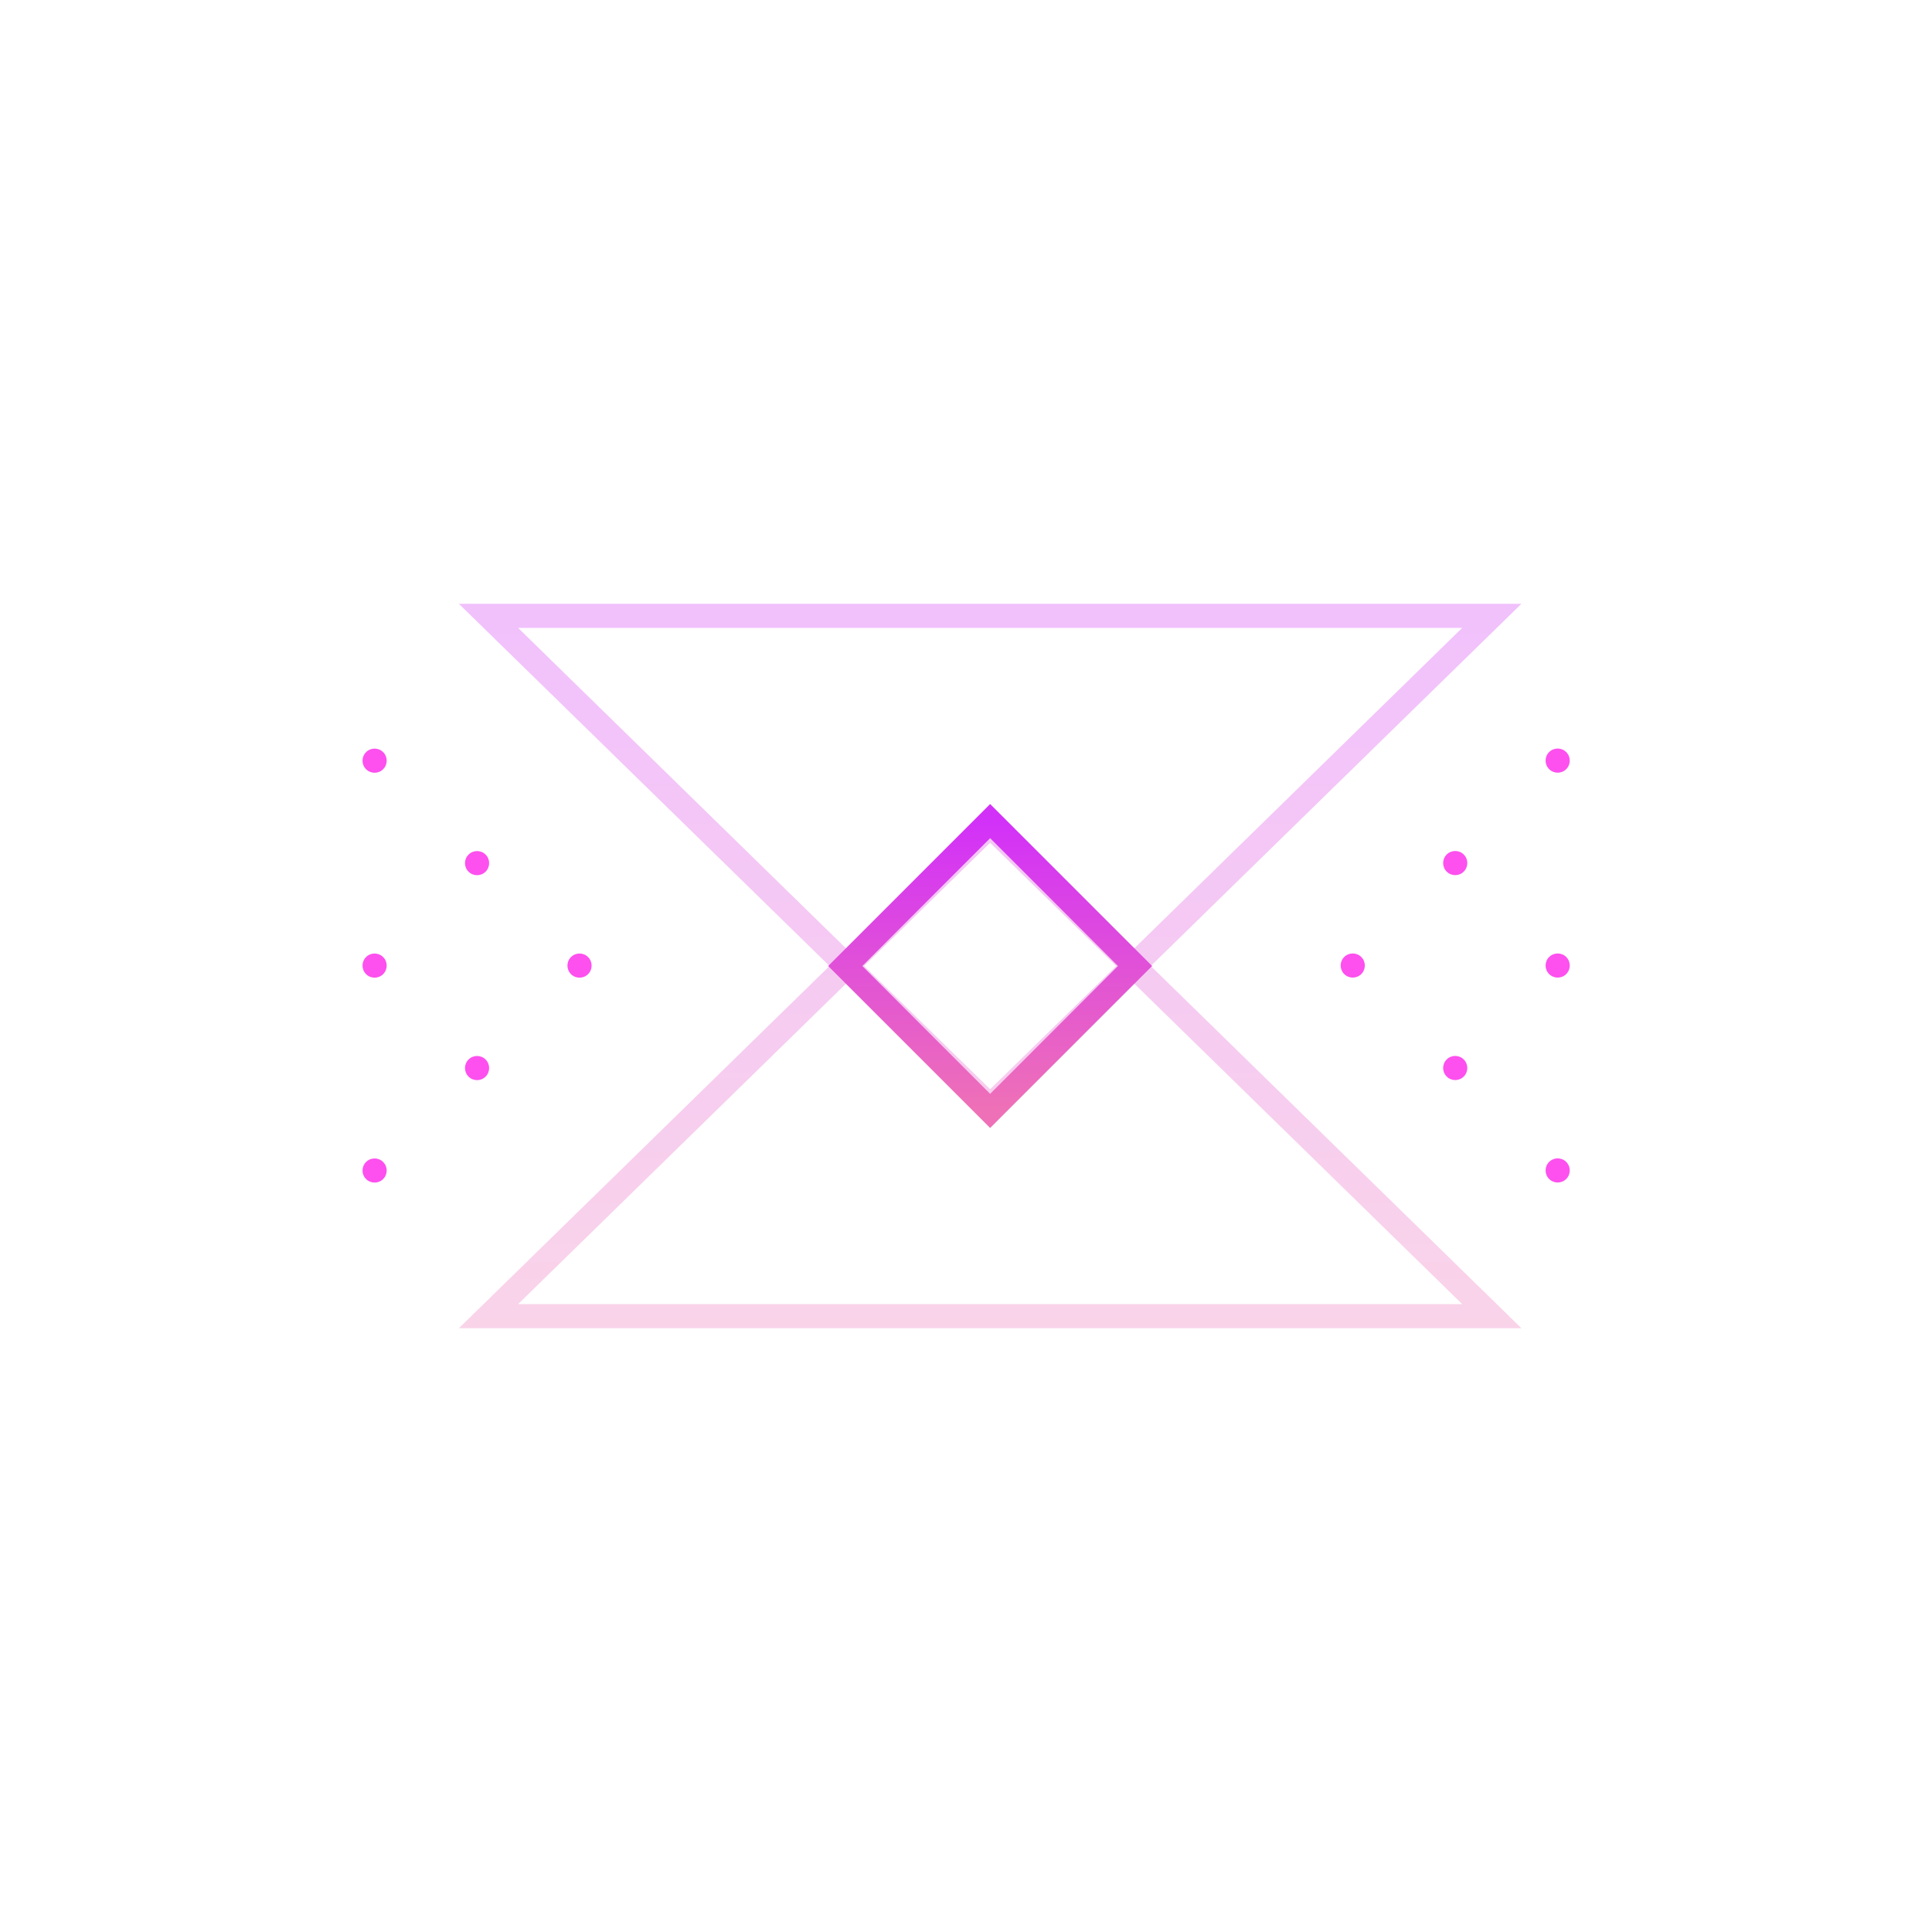 <svg width="80" height="80" viewBox="0 0 80 80" fill="none" xmlns="http://www.w3.org/2000/svg">
<path opacity="0.3" fill-rule="evenodd" clip-rule="evenodd" d="M46.22 40L41 45.102L35.78 40L41 34.898L46.22 40ZM46.936 39.301L41 33.5L35.064 39.301L21.454 26L60.546 26L46.936 39.301ZM47.651 40L61.977 26L63 25H61.569L20.431 25L19 25L20.023 26L34.349 40L20.023 54L19 55H20.431H61.569H63L61.977 54L47.651 40ZM46.936 40.699L41 46.5L35.064 40.699L21.454 54H60.546L46.936 40.699Z" fill="url(#paint0_linear)"/>
<path d="M47 40L41 34L35 40L41 46L47 40Z" stroke="url(#paint1_linear)"/>
<path opacity="0.8" fill-rule="evenodd" clip-rule="evenodd" d="M64.146 31.849C64.342 32.044 64.658 32.044 64.854 31.849C65.049 31.653 65.049 31.337 64.854 31.142C64.658 30.946 64.342 30.946 64.146 31.142C63.951 31.337 63.951 31.653 64.146 31.849ZM59.904 36.091C60.099 36.287 60.416 36.287 60.611 36.091C60.806 35.896 60.806 35.58 60.611 35.384C60.416 35.189 60.099 35.189 59.904 35.384C59.709 35.58 59.709 35.896 59.904 36.091ZM64.854 40.334C64.658 40.529 64.342 40.529 64.146 40.334C63.951 40.139 63.951 39.822 64.146 39.627C64.342 39.432 64.658 39.432 64.854 39.627C65.049 39.822 65.049 40.139 64.854 40.334ZM55.661 40.334C55.856 40.529 56.173 40.529 56.368 40.334C56.563 40.139 56.563 39.822 56.368 39.627C56.173 39.432 55.856 39.432 55.661 39.627C55.466 39.822 55.466 40.139 55.661 40.334ZM60.611 44.577C60.416 44.772 60.099 44.772 59.904 44.577C59.709 44.381 59.709 44.065 59.904 43.87C60.099 43.674 60.416 43.674 60.611 43.87C60.806 44.065 60.806 44.381 60.611 44.577ZM64.146 48.819C64.342 49.014 64.658 49.014 64.854 48.819C65.049 48.624 65.049 48.307 64.854 48.112C64.658 47.917 64.342 47.917 64.146 48.112C63.951 48.307 63.951 48.624 64.146 48.819ZM15.865 31.145C15.67 30.949 15.353 30.949 15.158 31.145C14.963 31.34 14.963 31.656 15.158 31.852C15.353 32.047 15.67 32.047 15.865 31.852C16.061 31.656 16.061 31.34 15.865 31.145ZM19.401 35.387C19.596 35.192 19.913 35.192 20.108 35.387C20.303 35.582 20.303 35.899 20.108 36.094C19.913 36.289 19.596 36.289 19.401 36.094C19.206 35.899 19.206 35.582 19.401 35.387ZM15.158 39.63C15.353 39.434 15.67 39.434 15.865 39.63C16.061 39.825 16.061 40.142 15.865 40.337C15.67 40.532 15.353 40.532 15.158 40.337C14.963 40.142 14.963 39.825 15.158 39.63ZM20.108 43.872C19.913 43.677 19.596 43.677 19.401 43.872C19.206 44.068 19.206 44.384 19.401 44.58C19.596 44.775 19.913 44.775 20.108 44.58C20.303 44.384 20.303 44.068 20.108 43.872ZM15.865 48.115C15.67 47.92 15.353 47.92 15.158 48.115C14.963 48.31 14.963 48.627 15.158 48.822C15.353 49.017 15.67 49.017 15.865 48.822C16.061 48.627 16.061 48.31 15.865 48.115ZM24.351 39.63C24.155 39.434 23.839 39.434 23.643 39.63C23.448 39.825 23.448 40.142 23.643 40.337C23.839 40.532 24.155 40.532 24.351 40.337C24.546 40.142 24.546 39.825 24.351 39.63Z" fill="#FC25EA"/>
<defs>
<linearGradient id="paint0_linear" x1="41" y1="25" x2="41" y2="55" gradientUnits="userSpaceOnUse">
<stop stop-color="#D231F8"/>
<stop offset="0.99" stop-color="#EE70B7"/>
</linearGradient>
<linearGradient id="paint1_linear" x1="41" y1="34" x2="41" y2="46" gradientUnits="userSpaceOnUse">
<stop stop-color="#D231F8"/>
<stop offset="0.99" stop-color="#EE70B7"/>
</linearGradient>
</defs>
</svg>
